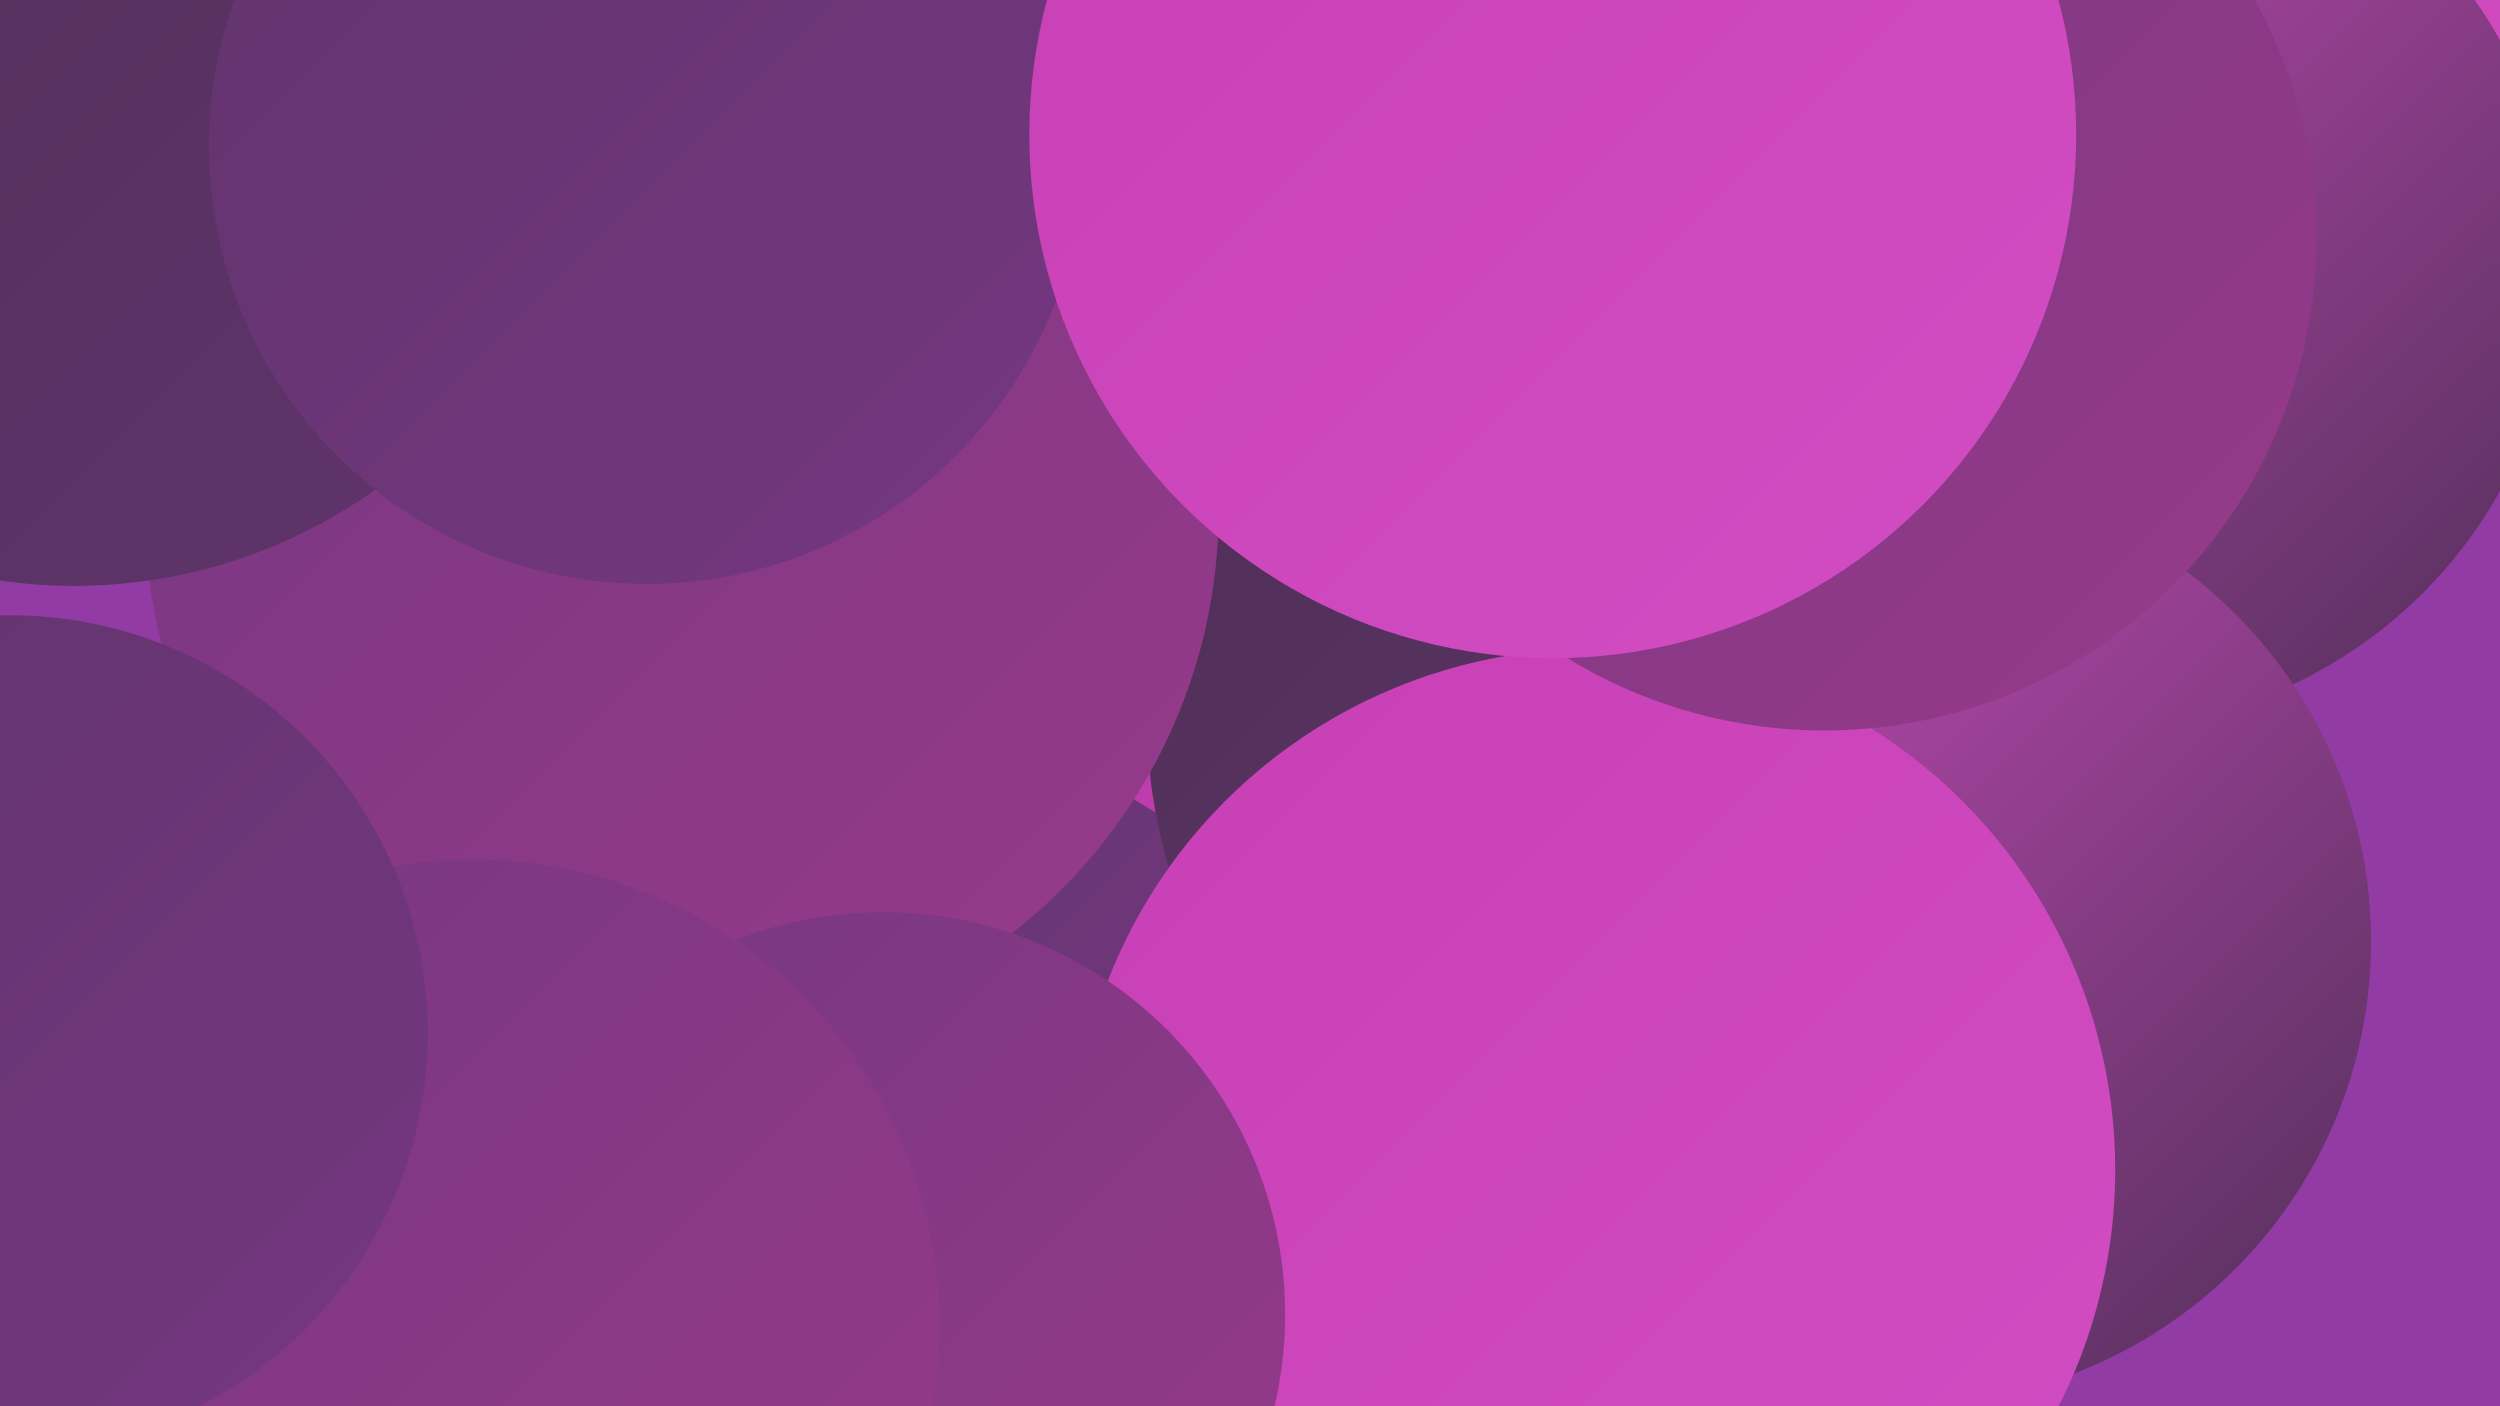 <?xml version="1.0" encoding="UTF-8"?><svg width="1280" height="720" xmlns="http://www.w3.org/2000/svg"><defs><linearGradient id="grad0" x1="0%" y1="0%" x2="100%" y2="100%"><stop offset="0%" style="stop-color:#4f2f57;stop-opacity:1" /><stop offset="100%" style="stop-color:#61346c;stop-opacity:1" /></linearGradient><linearGradient id="grad1" x1="0%" y1="0%" x2="100%" y2="100%"><stop offset="0%" style="stop-color:#61346c;stop-opacity:1" /><stop offset="100%" style="stop-color:#753781;stop-opacity:1" /></linearGradient><linearGradient id="grad2" x1="0%" y1="0%" x2="100%" y2="100%"><stop offset="0%" style="stop-color:#753781;stop-opacity:1" /><stop offset="100%" style="stop-color:#983a8a;stop-opacity:1" /></linearGradient><linearGradient id="grad3" x1="0%" y1="0%" x2="100%" y2="100%"><stop offset="0%" style="stop-color:#983a8a;stop-opacity:1" /><stop offset="100%" style="stop-color:#b13ba0;stop-opacity:1" /></linearGradient><linearGradient id="grad4" x1="0%" y1="0%" x2="100%" y2="100%"><stop offset="0%" style="stop-color:#b13ba0;stop-opacity:1" /><stop offset="100%" style="stop-color:#c73fb5;stop-opacity:1" /></linearGradient><linearGradient id="grad5" x1="0%" y1="0%" x2="100%" y2="100%"><stop offset="0%" style="stop-color:#c73fb5;stop-opacity:1" /><stop offset="100%" style="stop-color:#d24dc3;stop-opacity:1" /></linearGradient><linearGradient id="grad6" x1="0%" y1="0%" x2="100%" y2="100%"><stop offset="0%" style="stop-color:#d24dc3;stop-opacity:1" /><stop offset="100%" style="stop-color:#4f2f57;stop-opacity:1" /></linearGradient></defs><rect width="1280" height="720" fill="#933ba5" /><circle cx="440" cy="555" r="215" fill="url(#grad1)" /><circle cx="1105" cy="15" r="260" fill="url(#grad5)" /><circle cx="586" cy="59" r="230" fill="url(#grad3)" /><circle cx="397" cy="220" r="232" fill="url(#grad4)" /><circle cx="752" cy="166" r="268" fill="url(#grad2)" /><circle cx="684" cy="251" r="189" fill="url(#grad4)" /><circle cx="1017" cy="157" r="222" fill="url(#grad4)" /><circle cx="867" cy="365" r="280" fill="url(#grad0)" /><circle cx="1073" cy="136" r="237" fill="url(#grad6)" /><circle cx="349" cy="261" r="275" fill="url(#grad2)" /><circle cx="977" cy="482" r="237" fill="url(#grad6)" /><circle cx="816" cy="599" r="267" fill="url(#grad5)" /><circle cx="896" cy="0" r="225" fill="url(#grad2)" /><circle cx="38" cy="34" r="266" fill="url(#grad0)" /><circle cx="452" cy="673" r="206" fill="url(#grad2)" /><circle cx="331" cy="75" r="224" fill="url(#grad1)" /><circle cx="242" cy="679" r="239" fill="url(#grad2)" /><circle cx="934" cy="122" r="252" fill="url(#grad2)" /><circle cx="5" cy="529" r="214" fill="url(#grad1)" /><circle cx="795" cy="69" r="268" fill="url(#grad5)" /></svg>